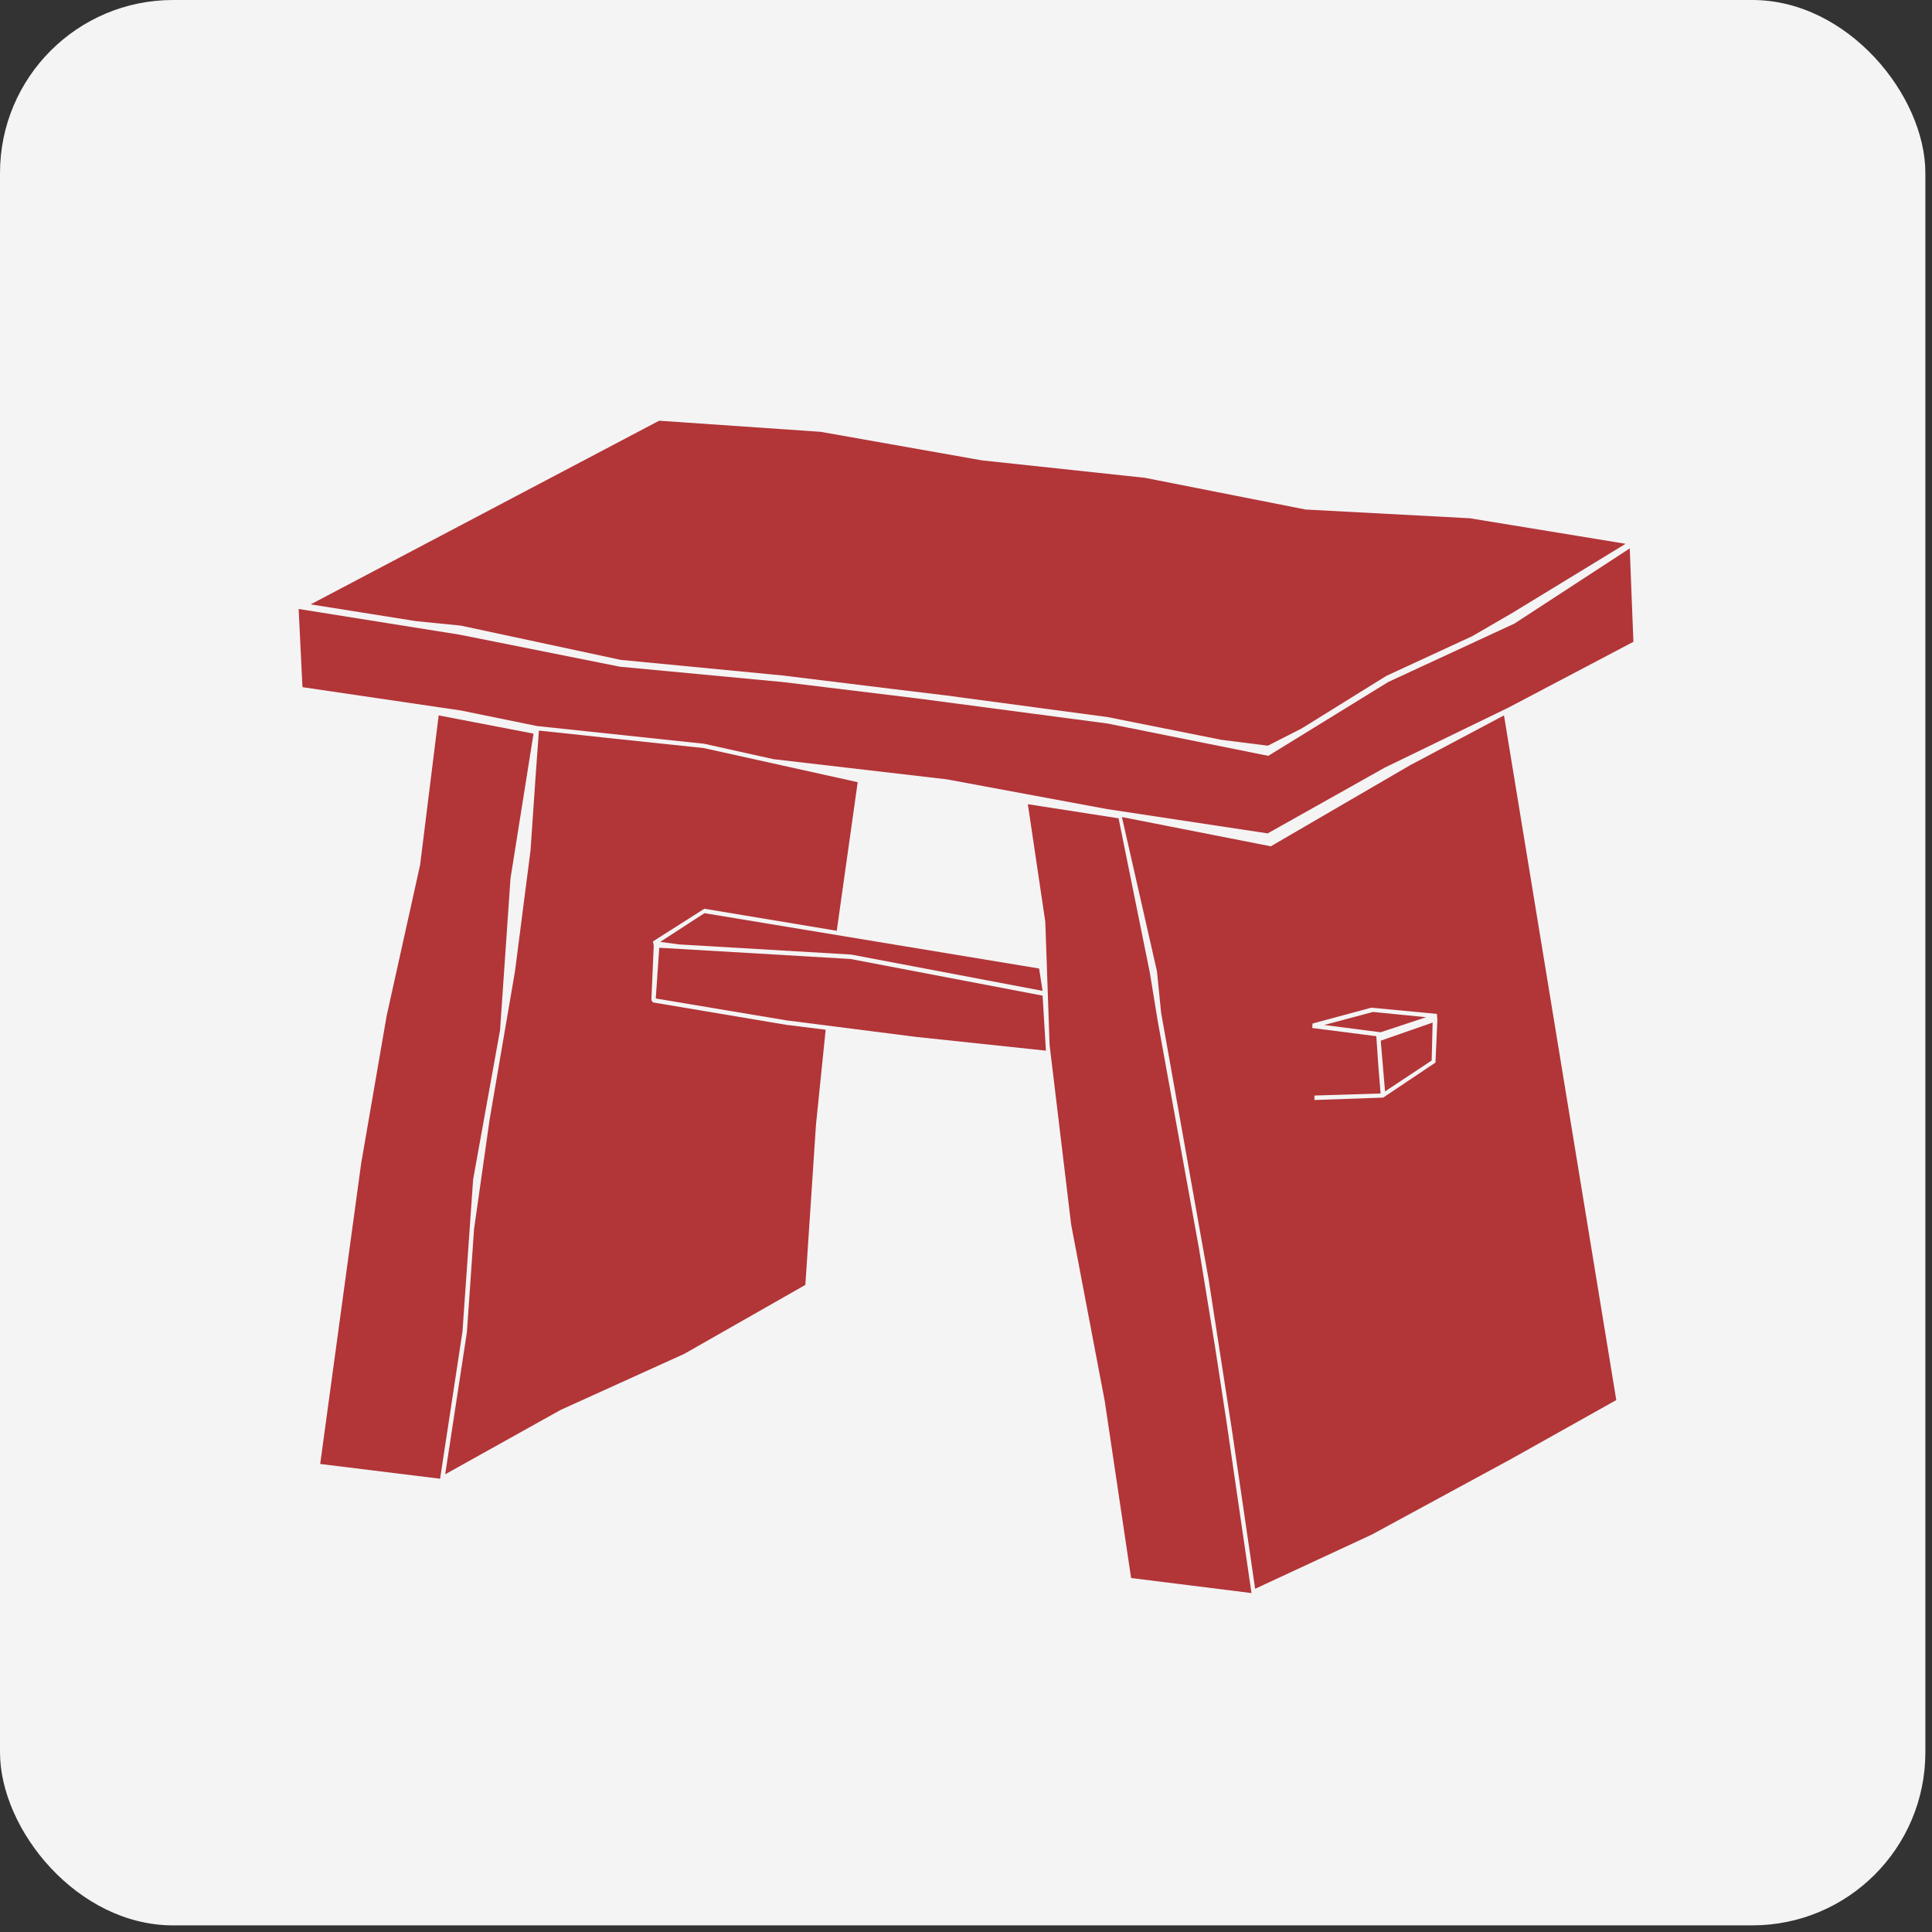 <svg width="67" height="67" viewBox="0 0 67 67" fill="none" xmlns="http://www.w3.org/2000/svg">
<rect x="0" y="0" width="67" height="67" fill="#333333" stroke="none"/>
<rect width="66.77" height="66.77" rx="6" fill="#F4F4F4"/>
<path d="M22.858 14.59L10.774 20.959L14.438 21.542L15.983 21.696L21.527 22.884L26.779 23.39L27.175 23.429L30.938 23.891L32.802 24.116L38.428 24.87L42.355 25.656L43.967 25.86L45.144 25.26L48.075 23.44L51.062 22.059L52.453 21.251L56.375 18.858L50.974 17.973L45.276 17.67L39.705 16.57L34.05 15.965L28.457 14.975L22.858 14.59Z" fill="#B23538"/>
<path d="M56.518 19.018L56.645 22.257L52.3 24.545L50.87 25.238L48.015 26.624L43.962 28.901L38.401 28.06L32.83 27.026L26.823 26.327L24.425 25.794L18.623 25.178L15.983 24.639L10.489 23.83L10.357 21.119L15.939 22.01L21.5 23.121L27.159 23.654L31.817 24.221L38.401 25.09L43.983 26.212L48.147 23.649L52.52 21.625L56.518 19.018Z" fill="#B23538"/>
<path d="M15.213 24.809L18.502 25.442L17.704 30.457L17.341 35.727L16.407 40.907L16.038 46.182L15.262 51.281L11.104 50.769L12.524 40.352L13.409 35.226L14.569 29.995L15.213 24.809Z" fill="#B23538"/>
<path d="M15.439 51.127L19.443 48.894L23.727 46.952L27.929 44.559L28.298 38.999L28.633 35.71L27.258 35.539L22.649 34.764L22.589 34.687L22.671 32.789L22.644 32.647L24.426 31.514L29.018 32.278L29.744 27.125L24.404 25.942L20.999 25.584L20.152 25.491L18.689 25.337L18.579 26.855L18.398 29.495L17.859 33.686L16.979 38.828L16.44 42.623L16.192 46.199L15.439 51.127Z" fill="#B23538"/>
<path d="M24.43 31.668L22.896 32.663L23.539 32.751L29.518 33.103L36.156 34.362L36.035 33.587L24.43 31.668Z" fill="#B23538"/>
<path d="M22.863 32.867L22.741 34.627L27.279 35.386L31.762 35.958L36.272 36.436L36.156 34.528L29.495 33.257L22.863 32.867Z" fill="#B23538"/>
<path d="M38.791 28.378L35.645 27.889L36.25 31.965L36.399 36.238L37.147 42.469L38.313 48.596L39.226 54.724L43.4 55.246L42.526 49.251L42.141 46.737L41.574 43.267L40.155 35.446L39.875 33.73L38.791 28.378Z" fill="#B23538"/>
<path d="M44.066 29.352L48.895 26.541L52.157 24.809L56.051 48.553L52.41 50.593L47.575 53.217L43.527 55.097L43.186 52.755L42.724 49.603L41.91 44.34L41.712 43.245L40.266 35.116L40.123 33.686L38.907 28.334L44.055 29.346L44.066 29.352ZM45.584 37.987L45.584 38.147C45.59 38.147 47.966 38.064 47.966 38.064L49.781 36.849L49.847 35.369L49.83 35.16L47.553 34.946L45.518 35.495L45.507 35.65L47.729 35.935L47.801 36.986L47.878 37.921L45.584 37.992L45.584 37.987Z" fill="#B23538"/>
<path d="M47.613 35.094L45.919 35.545L47.877 35.798L49.455 35.276L47.613 35.094Z" fill="#B23538"/>
<path d="M49.682 35.462L47.883 36.09L48.032 37.849L49.649 36.777L49.682 35.462Z" fill="#B23538"/>
</svg>
